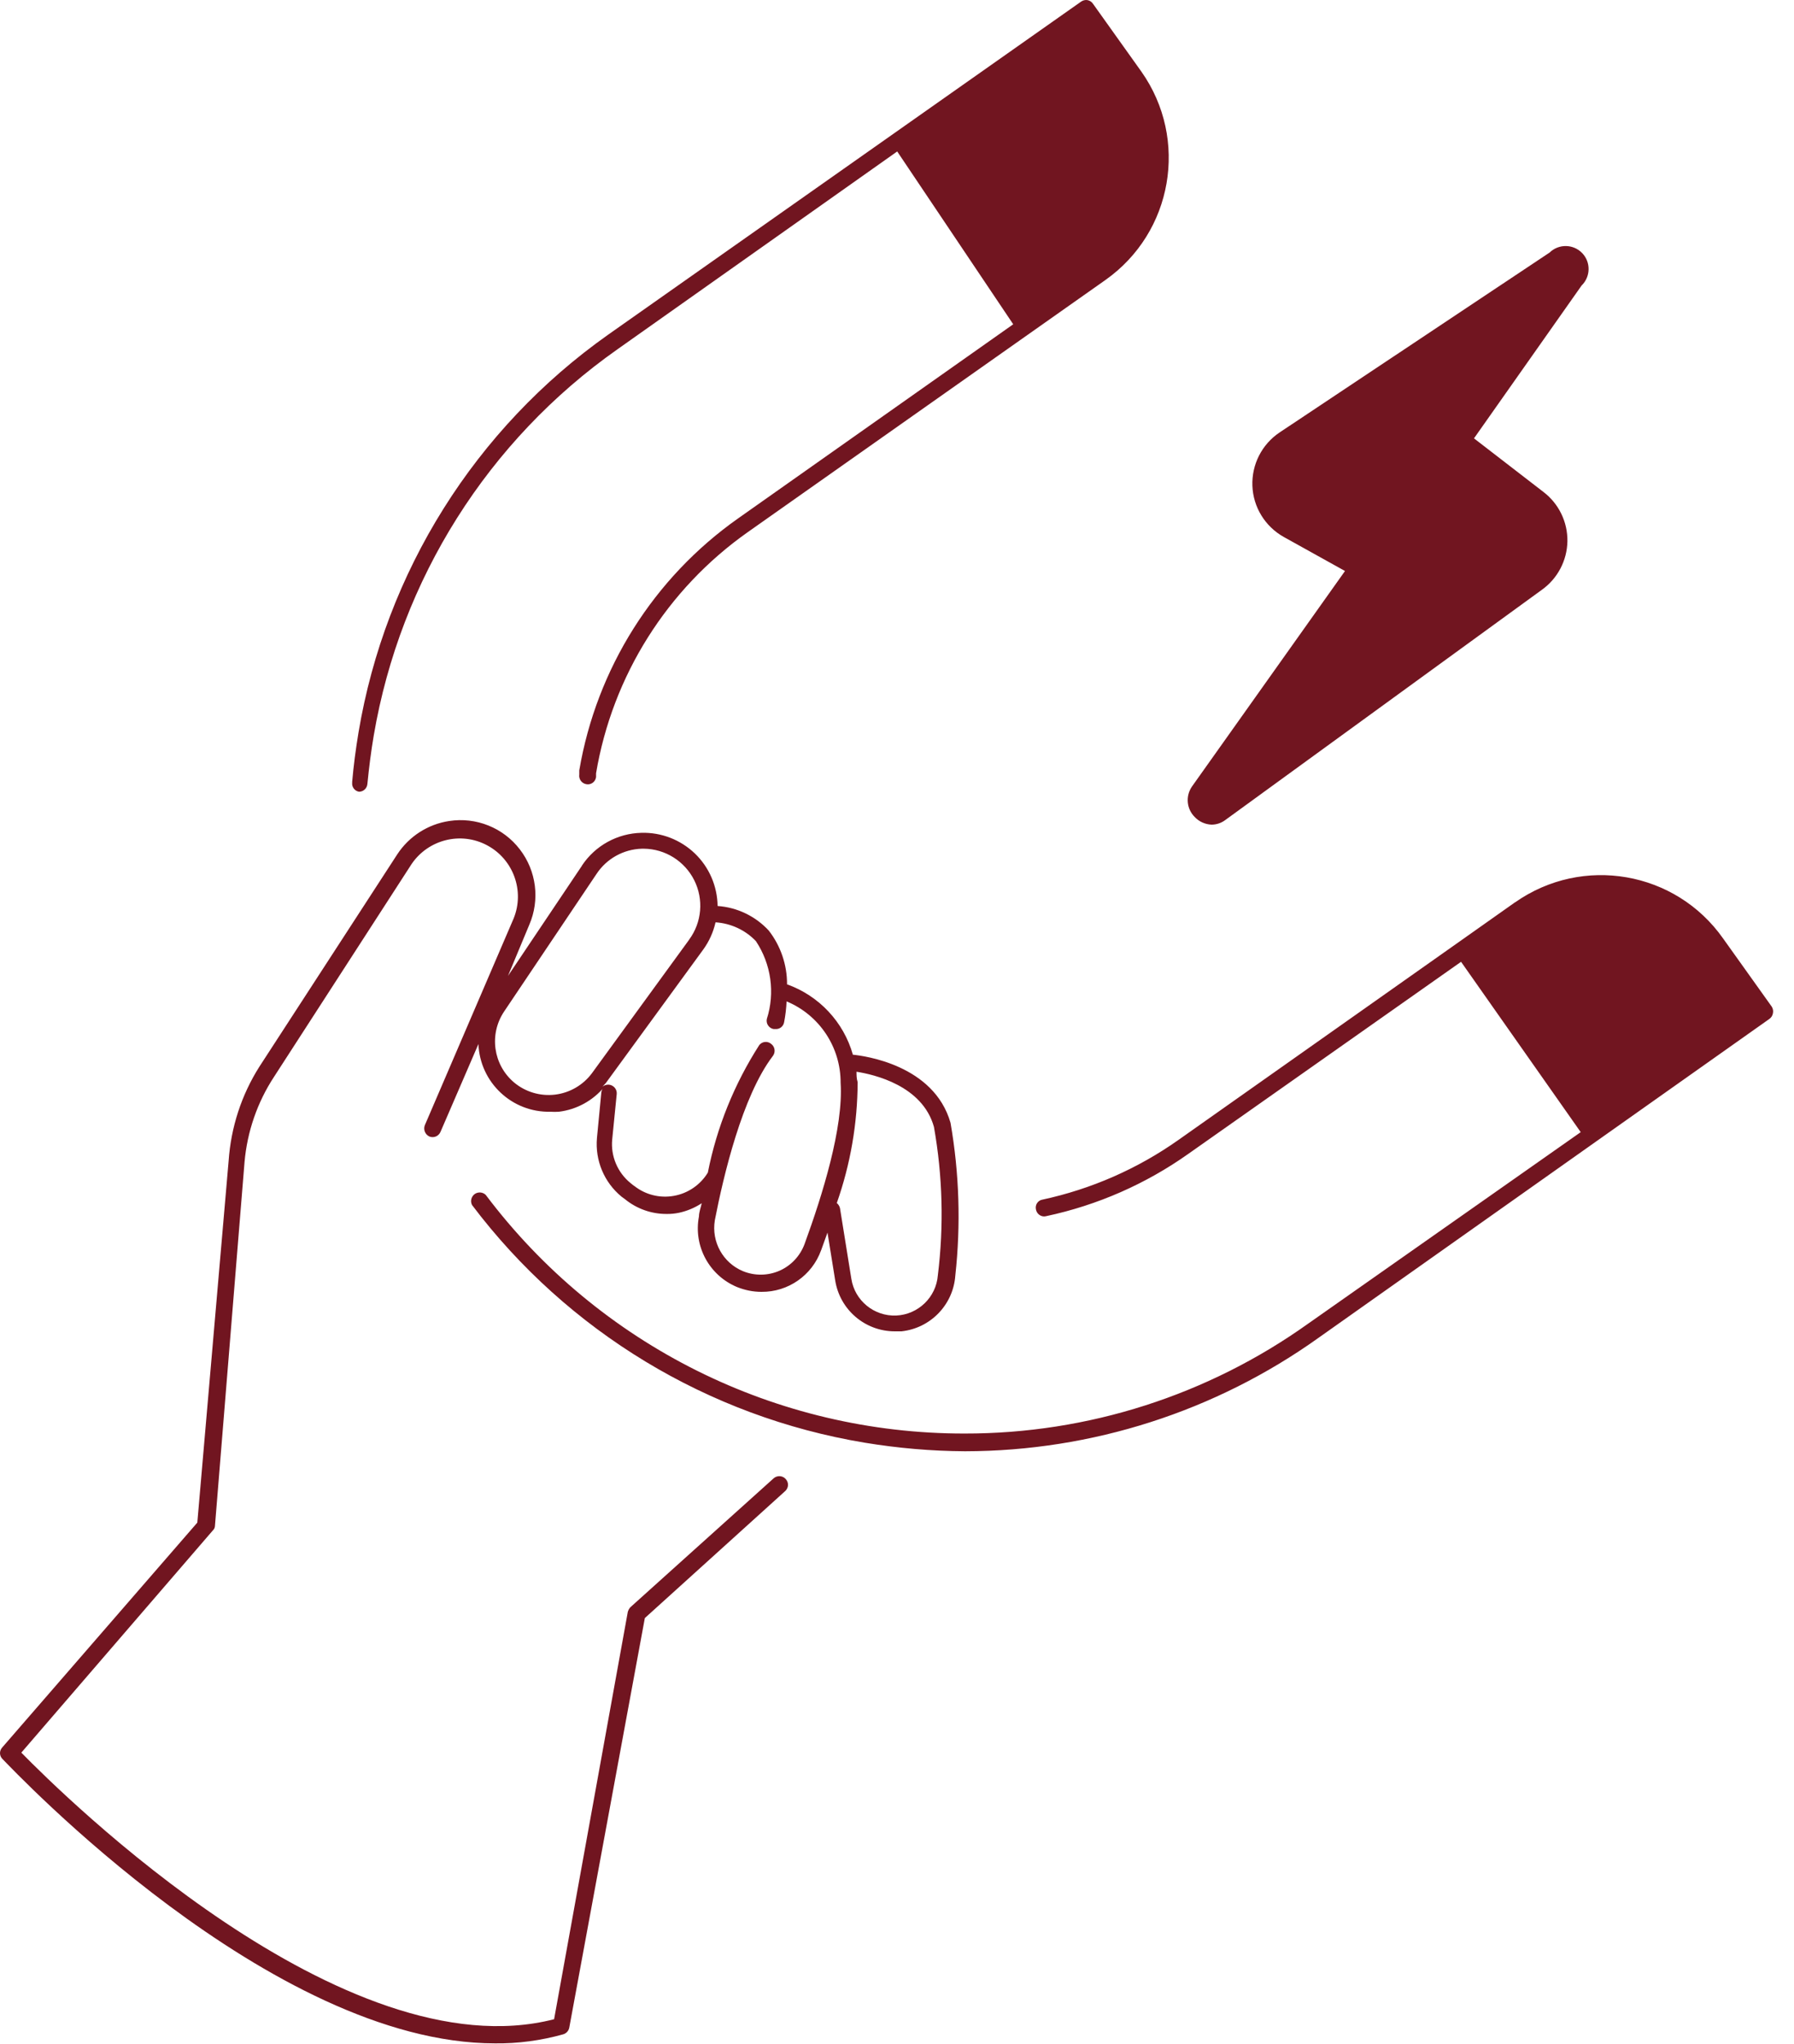 <svg xmlns="http://www.w3.org/2000/svg" width="79" height="90" viewBox="0 0 79 90" fill="none"><path d="M78.069 44.63C78.049 44.727 77.99 44.813 77.909 44.868L58.069 58.899C53.526 62.145 48.08 63.891 42.498 63.899C41.014 63.891 39.534 63.762 38.069 63.52C31.182 62.375 24.995 58.629 20.788 53.059C20.702 52.895 20.749 52.692 20.897 52.578C21.046 52.469 21.256 52.481 21.389 52.61C26.374 59.235 34.186 63.13 42.479 63.118C47.905 63.126 53.194 61.43 57.608 58.278L69.608 49.848L64.339 42.348L52.339 50.797C50.456 52.133 48.323 53.067 46.069 53.547C45.972 53.575 45.866 53.555 45.784 53.501C45.698 53.446 45.64 53.36 45.62 53.258C45.597 53.164 45.612 53.063 45.663 52.981C45.718 52.895 45.804 52.836 45.898 52.821C48.058 52.356 50.097 51.461 51.898 50.188L64.186 41.516L66.718 39.727V39.731C69.69 37.641 73.788 38.352 75.878 41.321L78.019 44.321C78.077 44.41 78.096 44.524 78.069 44.63ZM15.807 34.86C16.002 34.86 16.162 34.712 16.178 34.52C16.248 33.809 16.338 33.09 16.459 32.38C17.631 25.509 21.49 19.392 27.189 15.38L39.509 6.669L44.618 14.278L32.509 22.821C28.791 25.438 26.271 29.434 25.509 33.919V34.099C25.478 34.302 25.615 34.493 25.818 34.528C25.916 34.548 26.017 34.525 26.099 34.466C26.181 34.407 26.232 34.318 26.248 34.22V34.048C26.97 29.759 29.373 25.939 32.927 23.431L48.677 12.329C51.646 10.235 52.357 6.134 50.267 3.161L48.127 0.161C48.072 0.079 47.986 0.024 47.888 0.005C47.791 -0.011 47.689 0.013 47.607 0.071L26.787 14.731C20.931 18.868 16.971 25.176 15.787 32.251C15.666 32.982 15.568 33.72 15.506 34.45H15.51C15.482 34.646 15.615 34.825 15.807 34.86ZM53.349 36.309C53.572 36.309 53.791 36.235 53.967 36.098L67.897 25.969C68.592 25.473 69.006 24.68 69.022 23.833C69.034 22.981 68.643 22.176 67.967 21.661L64.908 19.301L69.647 12.571C70.049 12.18 70.057 11.54 69.67 11.141C69.28 10.739 68.639 10.731 68.24 11.118L56.349 19.04C55.568 19.563 55.115 20.45 55.15 21.391C55.185 22.329 55.709 23.18 56.529 23.641L59.228 25.141L52.49 34.629C52.201 35.047 52.248 35.61 52.607 35.969C52.799 36.176 53.068 36.297 53.349 36.309ZM34.588 65.11C34.658 65.18 34.701 65.274 34.701 65.376C34.701 65.474 34.658 65.571 34.588 65.641L28.396 71.243L25.068 89.278C25.041 89.419 24.935 89.532 24.799 89.571C23.822 89.844 22.81 89.981 21.799 89.969C11.92 89.969 0.619 77.969 0.1 77.438C-0.033 77.298 -0.033 77.083 0.1 76.938L8.689 67.04L10.068 51.11C10.17 49.637 10.631 48.215 11.42 46.969L17.498 37.61C18.017 36.821 18.846 36.29 19.779 36.149C20.963 35.966 22.158 36.442 22.889 37.395C23.623 38.344 23.783 39.618 23.307 40.719L22.369 42.969L25.631 38.11H25.627C26.213 37.227 27.193 36.692 28.248 36.669C29.123 36.645 29.967 36.973 30.6 37.579C31.229 38.184 31.588 39.016 31.6 39.891C32.459 39.95 33.264 40.337 33.85 40.969C34.377 41.645 34.662 42.481 34.658 43.34C36.068 43.844 37.15 44.997 37.557 46.438C38.057 46.489 41.127 46.887 41.857 49.438C42.244 51.657 42.314 53.923 42.068 56.161C41.978 57.446 40.978 58.481 39.697 58.618H39.408C38.099 58.622 36.986 57.673 36.779 56.38L36.439 54.27L36.158 55.051V55.048C35.76 56.157 34.705 56.891 33.529 56.88C33.162 56.88 32.799 56.805 32.459 56.669C31.232 56.161 30.529 54.864 30.779 53.559C30.779 53.38 30.857 53.18 30.9 52.981H30.896C30.592 53.18 30.256 53.321 29.896 53.399C29.721 53.434 29.541 53.454 29.357 53.45C28.689 53.454 28.037 53.223 27.518 52.797L27.369 52.688C26.604 52.059 26.201 51.094 26.287 50.11L26.479 48.11C26.486 48.012 26.533 47.922 26.608 47.86C26.104 48.465 25.389 48.856 24.608 48.95C24.486 48.958 24.361 48.958 24.24 48.95C22.545 48.989 21.135 47.661 21.068 45.969L19.396 49.84C19.314 50.028 19.1 50.118 18.908 50.04C18.721 49.954 18.631 49.731 18.709 49.54L22.619 40.438C23.111 39.227 22.607 37.836 21.451 37.219C20.299 36.602 18.865 36.958 18.127 38.04L12.068 47.411C11.33 48.536 10.885 49.829 10.768 51.169L9.467 67.168C9.467 67.251 9.436 67.325 9.377 67.379L0.939 77.168C2.791 79.059 15.158 91.278 24.4 88.906L27.646 70.969C27.67 70.89 27.709 70.816 27.768 70.758L34.068 65.09C34.221 64.957 34.447 64.965 34.588 65.109L34.588 65.11ZM37.717 47.188C37.717 47.337 37.717 47.489 37.767 47.649C37.76 49.462 37.451 51.258 36.849 52.969C36.92 53.028 36.97 53.11 36.99 53.2L37.49 56.309C37.642 57.27 38.494 57.962 39.463 57.923C40.435 57.88 41.224 57.118 41.299 56.149C41.568 53.977 41.51 51.774 41.127 49.618C40.619 47.79 38.478 47.309 37.717 47.188ZM33.287 41.438C32.822 40.95 32.185 40.653 31.509 40.61C31.412 41.04 31.228 41.45 30.967 41.809L26.677 47.688L26.537 47.837V47.84C26.619 47.778 26.716 47.751 26.818 47.758C27.025 47.782 27.177 47.962 27.158 48.169L26.959 50.169C26.888 50.903 27.193 51.626 27.767 52.091L27.916 52.212L27.92 52.208C28.412 52.602 29.052 52.766 29.674 52.653C30.295 52.544 30.842 52.169 31.17 51.63C31.564 49.63 32.338 47.723 33.439 46.008C33.502 45.934 33.595 45.883 33.693 45.876C33.795 45.868 33.892 45.903 33.967 45.969C34.127 46.094 34.158 46.325 34.037 46.489C32.685 48.258 31.857 51.778 31.478 53.727V53.731C31.322 54.673 31.834 55.602 32.717 55.969C33.236 56.181 33.814 56.173 34.326 55.95C34.838 55.723 35.232 55.302 35.428 54.778C36.217 52.618 37.146 49.638 37.017 47.676V47.68C37.025 46.11 36.084 44.692 34.638 44.091C34.623 44.399 34.588 44.708 34.529 45.009C34.498 45.184 34.346 45.313 34.17 45.309H34.068C33.971 45.294 33.881 45.235 33.826 45.153C33.767 45.071 33.748 44.969 33.767 44.868C34.138 43.712 33.959 42.45 33.287 41.438ZM22.197 44.54C21.529 45.54 21.716 46.884 22.638 47.661C23.138 48.079 23.791 48.274 24.443 48.196C25.091 48.118 25.681 47.774 26.068 47.251L30.349 41.372V41.368C30.908 40.61 30.994 39.602 30.572 38.758C30.15 37.915 29.291 37.376 28.349 37.368H28.267C27.459 37.391 26.712 37.805 26.267 38.481L22.197 44.54Z" fill="#711520"></path></svg>